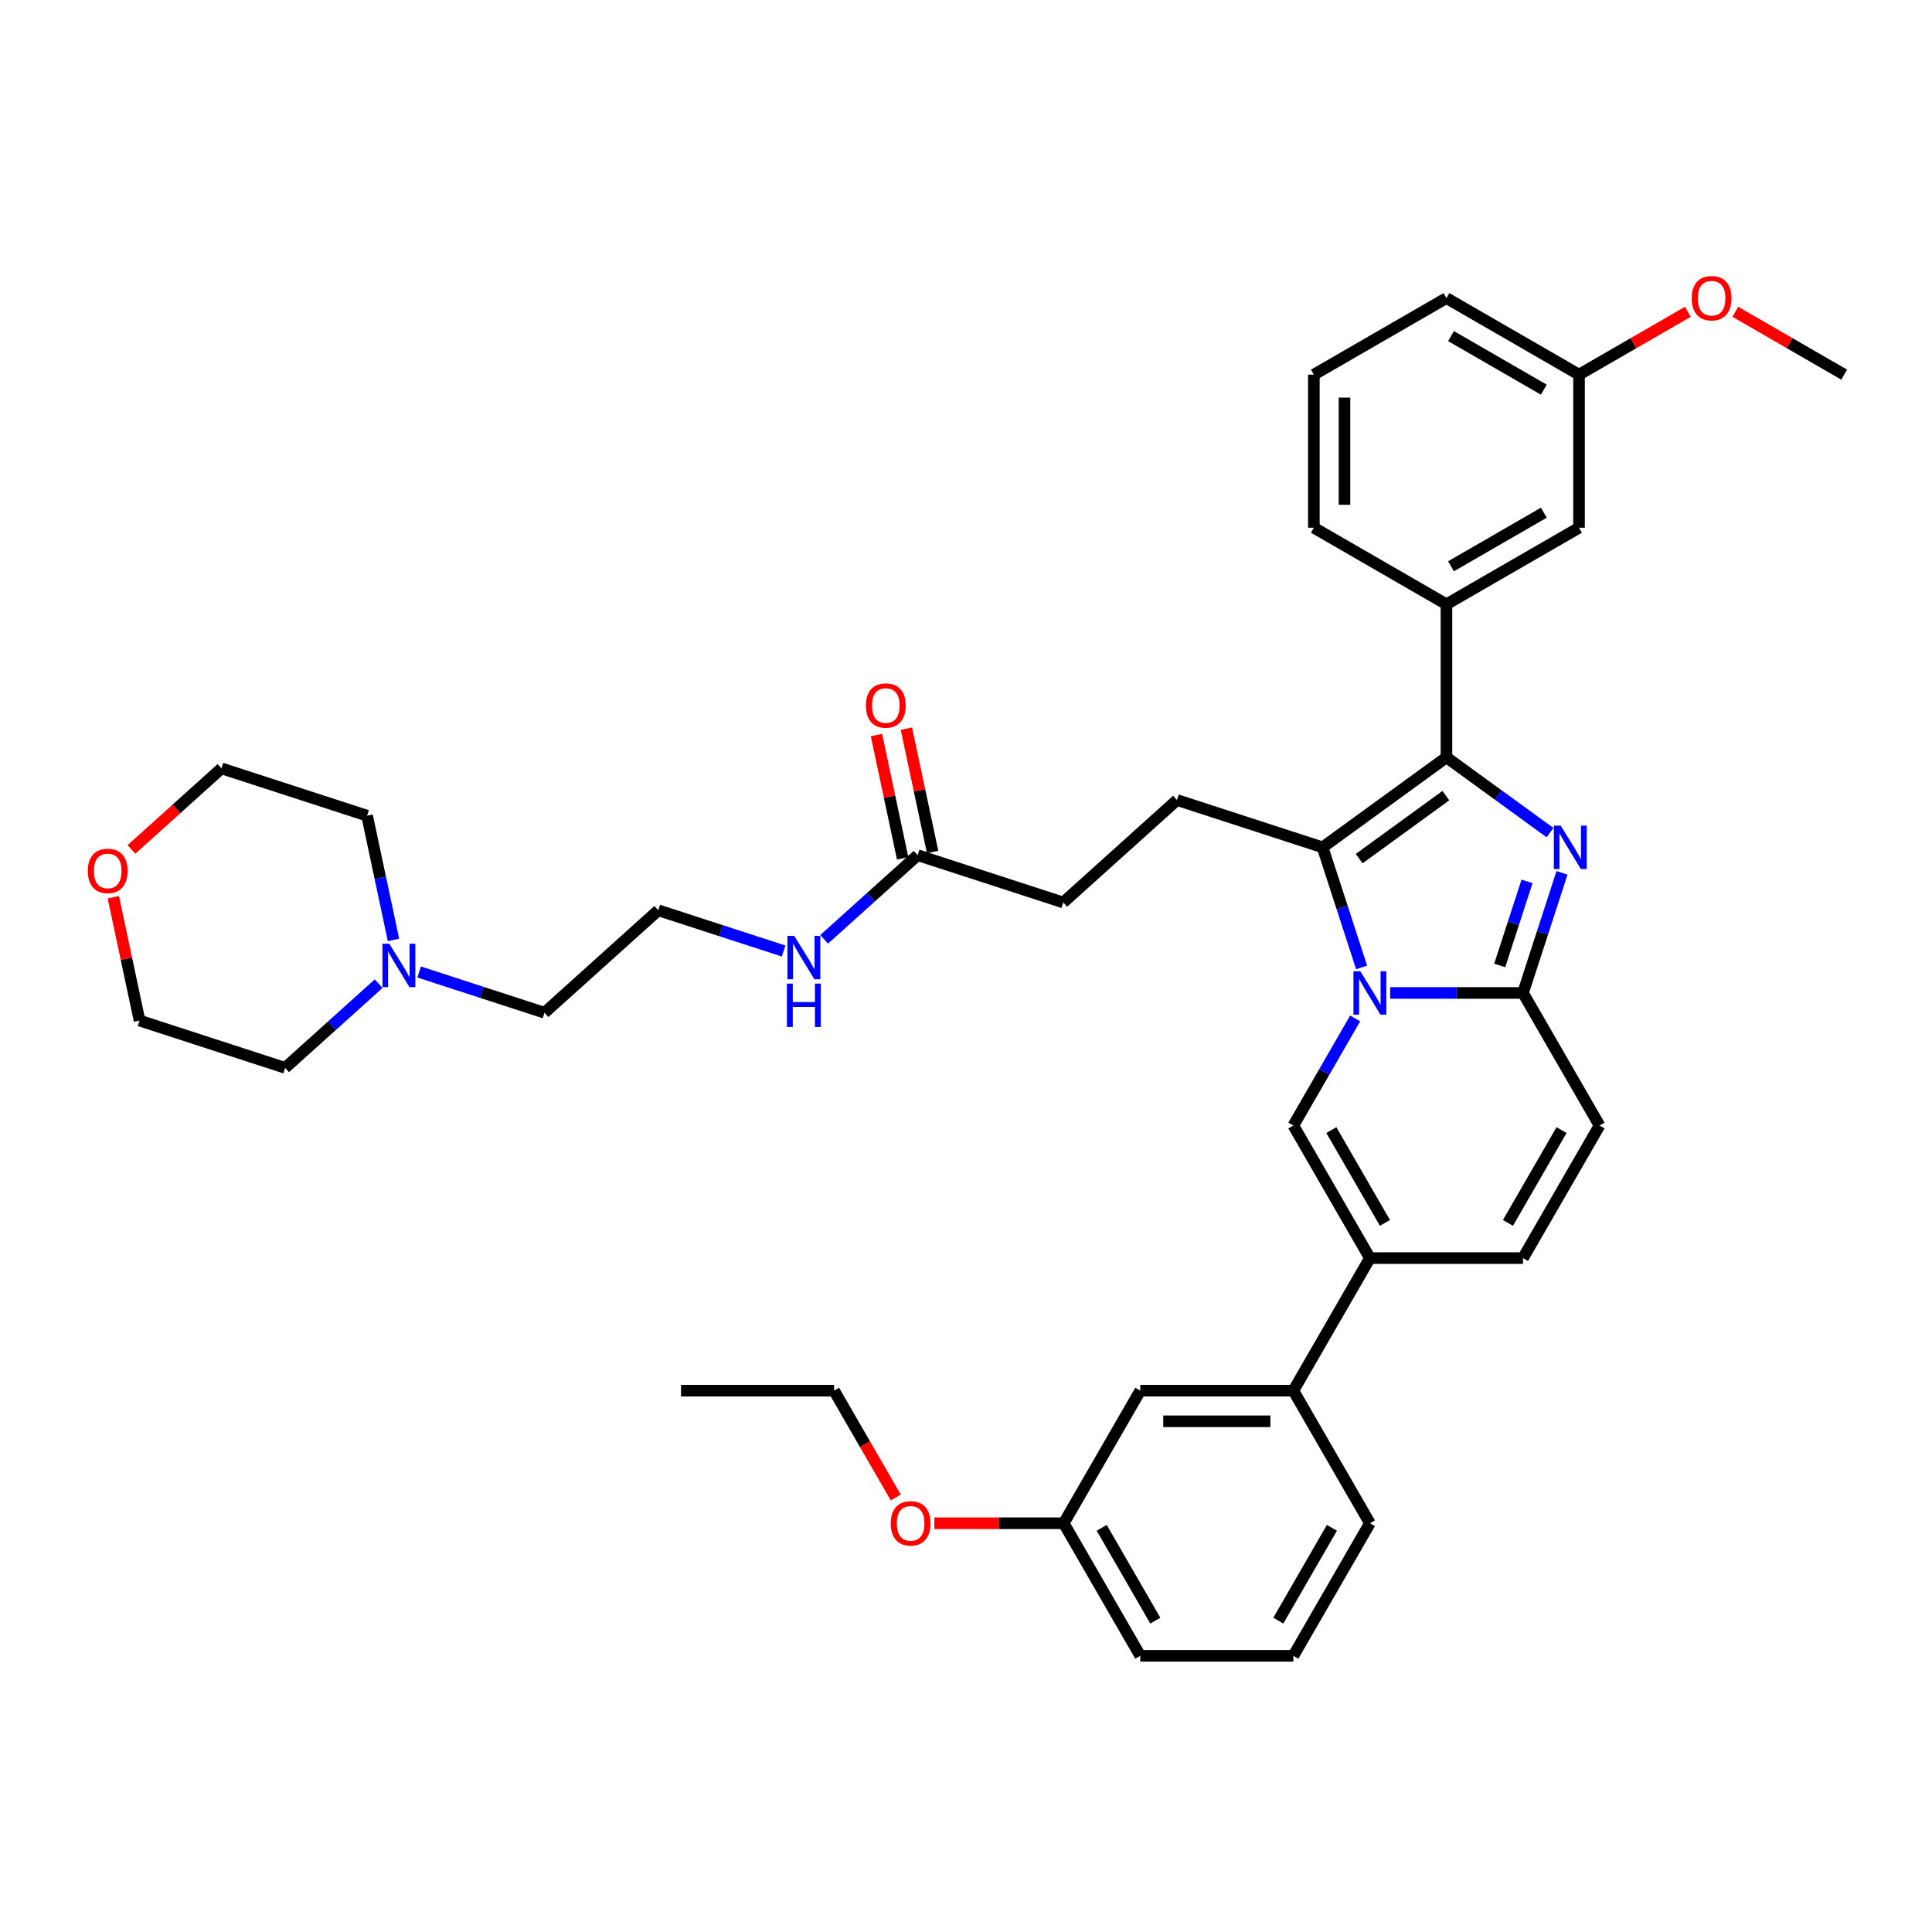 <?xml version='1.0' encoding='iso-8859-1'?>
<svg version='1.1' baseProfile='full'
              xmlns='http://www.w3.org/2000/svg'
                      xmlns:rdkit='http://www.rdkit.org/xml'
                      xmlns:xlink='http://www.w3.org/1999/xlink'
                  xml:space='preserve'
width='1000px' height='1000px' viewBox='0 0 1000 1000'>
<!-- END OF HEADER -->
<rect style='opacity:1.0;fill:#FFFFFF;stroke:none' width='1000' height='1000' x='0' y='0'> </rect>
<path class='bond-0' d='M 463.649,775.104 L 447.687,747.457' style='fill:none;fill-rule:evenodd;stroke:#FF0000;stroke-width:6px;stroke-linecap:butt;stroke-linejoin:miter;stroke-opacity:1' />
<path class='bond-0' d='M 447.687,747.457 L 431.725,719.81' style='fill:none;fill-rule:evenodd;stroke:#000000;stroke-width:6px;stroke-linecap:butt;stroke-linejoin:miter;stroke-opacity:1' />
<path class='bond-1' d='M 483.626,788.432 L 517.104,788.432' style='fill:none;fill-rule:evenodd;stroke:#FF0000;stroke-width:6px;stroke-linecap:butt;stroke-linejoin:miter;stroke-opacity:1' />
<path class='bond-1' d='M 517.104,788.432 L 550.582,788.432' style='fill:none;fill-rule:evenodd;stroke:#000000;stroke-width:6px;stroke-linecap:butt;stroke-linejoin:miter;stroke-opacity:1' />
<path class='bond-2' d='M 431.725,719.81 L 352.487,719.81' style='fill:none;fill-rule:evenodd;stroke:#000000;stroke-width:6px;stroke-linecap:butt;stroke-linejoin:miter;stroke-opacity:1' />
<path class='bond-3' d='M 827.917,582.565 L 788.297,651.187' style='fill:none;fill-rule:evenodd;stroke:#000000;stroke-width:6px;stroke-linecap:butt;stroke-linejoin:miter;stroke-opacity:1' />
<path class='bond-3' d='M 808.249,584.935 L 780.516,632.97' style='fill:none;fill-rule:evenodd;stroke:#000000;stroke-width:6px;stroke-linecap:butt;stroke-linejoin:miter;stroke-opacity:1' />
<path class='bond-4' d='M 827.917,582.565 L 788.297,513.943' style='fill:none;fill-rule:evenodd;stroke:#000000;stroke-width:6px;stroke-linecap:butt;stroke-linejoin:miter;stroke-opacity:1' />
<path class='bond-5' d='M 788.297,651.187 L 709.059,651.187' style='fill:none;fill-rule:evenodd;stroke:#000000;stroke-width:6px;stroke-linecap:butt;stroke-linejoin:miter;stroke-opacity:1' />
<path class='bond-6' d='M 709.059,651.187 L 669.44,719.81' style='fill:none;fill-rule:evenodd;stroke:#000000;stroke-width:6px;stroke-linecap:butt;stroke-linejoin:miter;stroke-opacity:1' />
<path class='bond-7' d='M 709.059,651.187 L 669.44,582.565' style='fill:none;fill-rule:evenodd;stroke:#000000;stroke-width:6px;stroke-linecap:butt;stroke-linejoin:miter;stroke-opacity:1' />
<path class='bond-7' d='M 716.841,632.97 L 689.107,584.935' style='fill:none;fill-rule:evenodd;stroke:#000000;stroke-width:6px;stroke-linecap:butt;stroke-linejoin:miter;stroke-opacity:1' />
<path class='bond-8' d='M 669.44,582.565 L 685.439,554.854' style='fill:none;fill-rule:evenodd;stroke:#000000;stroke-width:6px;stroke-linecap:butt;stroke-linejoin:miter;stroke-opacity:1' />
<path class='bond-8' d='M 685.439,554.854 L 701.437,527.144' style='fill:none;fill-rule:evenodd;stroke:#0000FF;stroke-width:6px;stroke-linecap:butt;stroke-linejoin:miter;stroke-opacity:1' />
<path class='bond-9' d='M 808.494,451.784 L 798.396,482.863' style='fill:none;fill-rule:evenodd;stroke:#0000FF;stroke-width:6px;stroke-linecap:butt;stroke-linejoin:miter;stroke-opacity:1' />
<path class='bond-9' d='M 798.396,482.863 L 788.297,513.943' style='fill:none;fill-rule:evenodd;stroke:#000000;stroke-width:6px;stroke-linecap:butt;stroke-linejoin:miter;stroke-opacity:1' />
<path class='bond-9' d='M 790.393,456.21 L 783.324,477.966' style='fill:none;fill-rule:evenodd;stroke:#0000FF;stroke-width:6px;stroke-linecap:butt;stroke-linejoin:miter;stroke-opacity:1' />
<path class='bond-9' d='M 783.324,477.966 L 776.255,499.722' style='fill:none;fill-rule:evenodd;stroke:#000000;stroke-width:6px;stroke-linecap:butt;stroke-linejoin:miter;stroke-opacity:1' />
<path class='bond-10' d='M 802.292,430.96 L 775.485,411.484' style='fill:none;fill-rule:evenodd;stroke:#0000FF;stroke-width:6px;stroke-linecap:butt;stroke-linejoin:miter;stroke-opacity:1' />
<path class='bond-10' d='M 775.485,411.484 L 748.678,392.007' style='fill:none;fill-rule:evenodd;stroke:#000000;stroke-width:6px;stroke-linecap:butt;stroke-linejoin:miter;stroke-opacity:1' />
<path class='bond-11' d='M 788.297,513.943 L 753.924,513.943' style='fill:none;fill-rule:evenodd;stroke:#000000;stroke-width:6px;stroke-linecap:butt;stroke-linejoin:miter;stroke-opacity:1' />
<path class='bond-11' d='M 753.924,513.943 L 719.55,513.943' style='fill:none;fill-rule:evenodd;stroke:#0000FF;stroke-width:6px;stroke-linecap:butt;stroke-linejoin:miter;stroke-opacity:1' />
<path class='bond-12' d='M 704.77,500.741 L 694.671,469.662' style='fill:none;fill-rule:evenodd;stroke:#0000FF;stroke-width:6px;stroke-linecap:butt;stroke-linejoin:miter;stroke-opacity:1' />
<path class='bond-12' d='M 694.671,469.662 L 684.573,438.582' style='fill:none;fill-rule:evenodd;stroke:#000000;stroke-width:6px;stroke-linecap:butt;stroke-linejoin:miter;stroke-opacity:1' />
<path class='bond-13' d='M 684.573,438.582 L 748.678,392.007' style='fill:none;fill-rule:evenodd;stroke:#000000;stroke-width:6px;stroke-linecap:butt;stroke-linejoin:miter;stroke-opacity:1' />
<path class='bond-13' d='M 703.504,444.417 L 748.377,411.815' style='fill:none;fill-rule:evenodd;stroke:#000000;stroke-width:6px;stroke-linecap:butt;stroke-linejoin:miter;stroke-opacity:1' />
<path class='bond-14' d='M 684.573,438.582 L 609.213,414.096' style='fill:none;fill-rule:evenodd;stroke:#000000;stroke-width:6px;stroke-linecap:butt;stroke-linejoin:miter;stroke-opacity:1' />
<path class='bond-15' d='M 748.678,392.007 L 748.678,312.769' style='fill:none;fill-rule:evenodd;stroke:#000000;stroke-width:6px;stroke-linecap:butt;stroke-linejoin:miter;stroke-opacity:1' />
<path class='bond-16' d='M 216.967,503.11 L 249.401,513.648' style='fill:none;fill-rule:evenodd;stroke:#0000FF;stroke-width:6px;stroke-linecap:butt;stroke-linejoin:miter;stroke-opacity:1' />
<path class='bond-16' d='M 249.401,513.648 L 281.836,524.187' style='fill:none;fill-rule:evenodd;stroke:#000000;stroke-width:6px;stroke-linecap:butt;stroke-linejoin:miter;stroke-opacity:1' />
<path class='bond-17' d='M 195.985,509.147 L 171.787,530.934' style='fill:none;fill-rule:evenodd;stroke:#0000FF;stroke-width:6px;stroke-linecap:butt;stroke-linejoin:miter;stroke-opacity:1' />
<path class='bond-17' d='M 171.787,530.934 L 147.59,552.722' style='fill:none;fill-rule:evenodd;stroke:#000000;stroke-width:6px;stroke-linecap:butt;stroke-linejoin:miter;stroke-opacity:1' />
<path class='bond-18' d='M 203.67,486.5 L 196.836,454.347' style='fill:none;fill-rule:evenodd;stroke:#0000FF;stroke-width:6px;stroke-linecap:butt;stroke-linejoin:miter;stroke-opacity:1' />
<path class='bond-18' d='M 196.836,454.347 L 190.001,422.194' style='fill:none;fill-rule:evenodd;stroke:#000000;stroke-width:6px;stroke-linecap:butt;stroke-linejoin:miter;stroke-opacity:1' />
<path class='bond-19' d='M 609.213,414.096 L 550.327,467.117' style='fill:none;fill-rule:evenodd;stroke:#000000;stroke-width:6px;stroke-linecap:butt;stroke-linejoin:miter;stroke-opacity:1' />
<path class='bond-20' d='M 550.327,467.117 L 474.967,442.631' style='fill:none;fill-rule:evenodd;stroke:#000000;stroke-width:6px;stroke-linecap:butt;stroke-linejoin:miter;stroke-opacity:1' />
<path class='bond-21' d='M 482.718,440.984 L 475.934,409.069' style='fill:none;fill-rule:evenodd;stroke:#000000;stroke-width:6px;stroke-linecap:butt;stroke-linejoin:miter;stroke-opacity:1' />
<path class='bond-21' d='M 475.934,409.069 L 469.15,377.154' style='fill:none;fill-rule:evenodd;stroke:#FF0000;stroke-width:6px;stroke-linecap:butt;stroke-linejoin:miter;stroke-opacity:1' />
<path class='bond-21' d='M 467.217,444.279 L 460.433,412.364' style='fill:none;fill-rule:evenodd;stroke:#000000;stroke-width:6px;stroke-linecap:butt;stroke-linejoin:miter;stroke-opacity:1' />
<path class='bond-21' d='M 460.433,412.364 L 453.649,380.448' style='fill:none;fill-rule:evenodd;stroke:#FF0000;stroke-width:6px;stroke-linecap:butt;stroke-linejoin:miter;stroke-opacity:1' />
<path class='bond-22' d='M 474.967,442.631 L 450.77,464.419' style='fill:none;fill-rule:evenodd;stroke:#000000;stroke-width:6px;stroke-linecap:butt;stroke-linejoin:miter;stroke-opacity:1' />
<path class='bond-22' d='M 450.77,464.419 L 426.573,486.206' style='fill:none;fill-rule:evenodd;stroke:#0000FF;stroke-width:6px;stroke-linecap:butt;stroke-linejoin:miter;stroke-opacity:1' />
<path class='bond-23' d='M 405.59,492.243 L 373.156,481.705' style='fill:none;fill-rule:evenodd;stroke:#0000FF;stroke-width:6px;stroke-linecap:butt;stroke-linejoin:miter;stroke-opacity:1' />
<path class='bond-23' d='M 373.156,481.705 L 340.722,471.166' style='fill:none;fill-rule:evenodd;stroke:#000000;stroke-width:6px;stroke-linecap:butt;stroke-linejoin:miter;stroke-opacity:1' />
<path class='bond-24' d='M 68.037,439.67 L 91.339,418.689' style='fill:none;fill-rule:evenodd;stroke:#FF0000;stroke-width:6px;stroke-linecap:butt;stroke-linejoin:miter;stroke-opacity:1' />
<path class='bond-24' d='M 91.339,418.689 L 114.641,397.708' style='fill:none;fill-rule:evenodd;stroke:#000000;stroke-width:6px;stroke-linecap:butt;stroke-linejoin:miter;stroke-opacity:1' />
<path class='bond-25' d='M 58.663,464.405 L 65.446,496.321' style='fill:none;fill-rule:evenodd;stroke:#FF0000;stroke-width:6px;stroke-linecap:butt;stroke-linejoin:miter;stroke-opacity:1' />
<path class='bond-25' d='M 65.446,496.321 L 72.23,528.236' style='fill:none;fill-rule:evenodd;stroke:#000000;stroke-width:6px;stroke-linecap:butt;stroke-linejoin:miter;stroke-opacity:1' />
<path class='bond-26' d='M 281.836,524.187 L 340.722,471.166' style='fill:none;fill-rule:evenodd;stroke:#000000;stroke-width:6px;stroke-linecap:butt;stroke-linejoin:miter;stroke-opacity:1' />
<path class='bond-27' d='M 669.44,719.81 L 590.202,719.81' style='fill:none;fill-rule:evenodd;stroke:#000000;stroke-width:6px;stroke-linecap:butt;stroke-linejoin:miter;stroke-opacity:1' />
<path class='bond-27' d='M 657.554,735.657 L 602.087,735.657' style='fill:none;fill-rule:evenodd;stroke:#000000;stroke-width:6px;stroke-linecap:butt;stroke-linejoin:miter;stroke-opacity:1' />
<path class='bond-28' d='M 669.44,719.81 L 709.059,788.432' style='fill:none;fill-rule:evenodd;stroke:#000000;stroke-width:6px;stroke-linecap:butt;stroke-linejoin:miter;stroke-opacity:1' />
<path class='bond-29' d='M 748.678,312.769 L 817.301,273.15' style='fill:none;fill-rule:evenodd;stroke:#000000;stroke-width:6px;stroke-linecap:butt;stroke-linejoin:miter;stroke-opacity:1' />
<path class='bond-29' d='M 751.048,293.102 L 799.083,265.368' style='fill:none;fill-rule:evenodd;stroke:#000000;stroke-width:6px;stroke-linecap:butt;stroke-linejoin:miter;stroke-opacity:1' />
<path class='bond-30' d='M 748.678,312.769 L 680.056,273.15' style='fill:none;fill-rule:evenodd;stroke:#000000;stroke-width:6px;stroke-linecap:butt;stroke-linejoin:miter;stroke-opacity:1' />
<path class='bond-31' d='M 817.301,273.15 L 817.301,193.911' style='fill:none;fill-rule:evenodd;stroke:#000000;stroke-width:6px;stroke-linecap:butt;stroke-linejoin:miter;stroke-opacity:1' />
<path class='bond-32' d='M 817.301,193.911 L 845.471,177.647' style='fill:none;fill-rule:evenodd;stroke:#000000;stroke-width:6px;stroke-linecap:butt;stroke-linejoin:miter;stroke-opacity:1' />
<path class='bond-32' d='M 845.471,177.647 L 873.641,161.383' style='fill:none;fill-rule:evenodd;stroke:#FF0000;stroke-width:6px;stroke-linecap:butt;stroke-linejoin:miter;stroke-opacity:1' />
<path class='bond-33' d='M 817.301,193.911 L 748.678,154.292' style='fill:none;fill-rule:evenodd;stroke:#000000;stroke-width:6px;stroke-linecap:butt;stroke-linejoin:miter;stroke-opacity:1' />
<path class='bond-33' d='M 799.083,201.693 L 751.048,173.96' style='fill:none;fill-rule:evenodd;stroke:#000000;stroke-width:6px;stroke-linecap:butt;stroke-linejoin:miter;stroke-opacity:1' />
<path class='bond-34' d='M 898.205,161.383 L 926.375,177.647' style='fill:none;fill-rule:evenodd;stroke:#FF0000;stroke-width:6px;stroke-linecap:butt;stroke-linejoin:miter;stroke-opacity:1' />
<path class='bond-34' d='M 926.375,177.647 L 954.545,193.911' style='fill:none;fill-rule:evenodd;stroke:#000000;stroke-width:6px;stroke-linecap:butt;stroke-linejoin:miter;stroke-opacity:1' />
<path class='bond-35' d='M 680.056,273.15 L 680.056,193.911' style='fill:none;fill-rule:evenodd;stroke:#000000;stroke-width:6px;stroke-linecap:butt;stroke-linejoin:miter;stroke-opacity:1' />
<path class='bond-35' d='M 695.903,261.264 L 695.903,205.797' style='fill:none;fill-rule:evenodd;stroke:#000000;stroke-width:6px;stroke-linecap:butt;stroke-linejoin:miter;stroke-opacity:1' />
<path class='bond-36' d='M 680.056,193.911 L 748.678,154.292' style='fill:none;fill-rule:evenodd;stroke:#000000;stroke-width:6px;stroke-linecap:butt;stroke-linejoin:miter;stroke-opacity:1' />
<path class='bond-37' d='M 590.202,719.81 L 550.582,788.432' style='fill:none;fill-rule:evenodd;stroke:#000000;stroke-width:6px;stroke-linecap:butt;stroke-linejoin:miter;stroke-opacity:1' />
<path class='bond-38' d='M 709.059,788.432 L 669.44,857.055' style='fill:none;fill-rule:evenodd;stroke:#000000;stroke-width:6px;stroke-linecap:butt;stroke-linejoin:miter;stroke-opacity:1' />
<path class='bond-38' d='M 689.392,790.802 L 661.658,838.837' style='fill:none;fill-rule:evenodd;stroke:#000000;stroke-width:6px;stroke-linecap:butt;stroke-linejoin:miter;stroke-opacity:1' />
<path class='bond-39' d='M 550.582,788.432 L 590.202,857.055' style='fill:none;fill-rule:evenodd;stroke:#000000;stroke-width:6px;stroke-linecap:butt;stroke-linejoin:miter;stroke-opacity:1' />
<path class='bond-39' d='M 570.25,790.802 L 597.983,838.837' style='fill:none;fill-rule:evenodd;stroke:#000000;stroke-width:6px;stroke-linecap:butt;stroke-linejoin:miter;stroke-opacity:1' />
<path class='bond-40' d='M 669.44,857.055 L 590.202,857.055' style='fill:none;fill-rule:evenodd;stroke:#000000;stroke-width:6px;stroke-linecap:butt;stroke-linejoin:miter;stroke-opacity:1' />
<path class='bond-41' d='M 147.59,552.722 L 72.23,528.236' style='fill:none;fill-rule:evenodd;stroke:#000000;stroke-width:6px;stroke-linecap:butt;stroke-linejoin:miter;stroke-opacity:1' />
<path class='bond-42' d='M 190.001,422.194 L 114.641,397.708' style='fill:none;fill-rule:evenodd;stroke:#000000;stroke-width:6px;stroke-linecap:butt;stroke-linejoin:miter;stroke-opacity:1' />
<path  class='atom-0' d='M 461.043 788.496
Q 461.043 783.107, 463.705 780.096
Q 466.368 777.085, 471.344 777.085
Q 476.32 777.085, 478.983 780.096
Q 481.645 783.107, 481.645 788.496
Q 481.645 793.947, 478.951 797.053
Q 476.257 800.128, 471.344 800.128
Q 466.4 800.128, 463.705 797.053
Q 461.043 793.979, 461.043 788.496
M 471.344 797.592
Q 474.767 797.592, 476.605 795.31
Q 478.475 792.996, 478.475 788.496
Q 478.475 784.09, 476.605 781.871
Q 474.767 779.621, 471.344 779.621
Q 467.921 779.621, 466.051 781.84
Q 464.213 784.058, 464.213 788.496
Q 464.213 793.028, 466.051 795.31
Q 467.921 797.592, 471.344 797.592
' fill='#FF0000'/>
<path  class='atom-7' d='M 807.823 427.362
L 815.176 439.248
Q 815.905 440.421, 817.078 442.544
Q 818.251 444.668, 818.314 444.795
L 818.314 427.362
L 821.294 427.362
L 821.294 449.803
L 818.219 449.803
L 810.327 436.807
Q 809.408 435.286, 808.425 433.543
Q 807.474 431.8, 807.189 431.261
L 807.189 449.803
L 804.273 449.803
L 804.273 427.362
L 807.823 427.362
' fill='#0000FF'/>
<path  class='atom-9' d='M 704.099 502.722
L 711.452 514.608
Q 712.181 515.781, 713.354 517.904
Q 714.526 520.028, 714.59 520.155
L 714.59 502.722
L 717.569 502.722
L 717.569 525.163
L 714.495 525.163
L 706.603 512.168
Q 705.683 510.646, 704.701 508.903
Q 703.75 507.16, 703.465 506.621
L 703.465 525.163
L 700.549 525.163
L 700.549 502.722
L 704.099 502.722
' fill='#0000FF'/>
<path  class='atom-12' d='M 201.515 488.481
L 208.869 500.366
Q 209.598 501.539, 210.771 503.663
Q 211.943 505.786, 212.007 505.913
L 212.007 488.481
L 214.986 488.481
L 214.986 510.921
L 211.912 510.921
L 204.019 497.926
Q 203.1 496.405, 202.118 494.661
Q 201.167 492.918, 200.882 492.379
L 200.882 510.921
L 197.966 510.921
L 197.966 488.481
L 201.515 488.481
' fill='#0000FF'/>
<path  class='atom-16' d='M 448.192 365.188
Q 448.192 359.8, 450.854 356.789
Q 453.516 353.778, 458.493 353.778
Q 463.469 353.778, 466.131 356.789
Q 468.794 359.8, 468.794 365.188
Q 468.794 370.639, 466.1 373.746
Q 463.405 376.82, 458.493 376.82
Q 453.548 376.82, 450.854 373.746
Q 448.192 370.671, 448.192 365.188
M 458.493 374.284
Q 461.916 374.284, 463.754 372.002
Q 465.624 369.689, 465.624 365.188
Q 465.624 360.782, 463.754 358.564
Q 461.916 356.313, 458.493 356.313
Q 455.07 356.313, 453.2 358.532
Q 451.361 360.75, 451.361 365.188
Q 451.361 369.72, 453.2 372.002
Q 455.07 374.284, 458.493 374.284
' fill='#FF0000'/>
<path  class='atom-17' d='M 411.121 484.432
L 418.475 496.318
Q 419.204 497.49, 420.376 499.614
Q 421.549 501.738, 421.612 501.864
L 421.612 484.432
L 424.592 484.432
L 424.592 506.872
L 421.517 506.872
L 413.625 493.877
Q 412.706 492.356, 411.724 490.612
Q 410.773 488.869, 410.487 488.33
L 410.487 506.872
L 407.571 506.872
L 407.571 484.432
L 411.121 484.432
' fill='#0000FF'/>
<path  class='atom-17' d='M 407.302 509.116
L 410.345 509.116
L 410.345 518.657
L 421.819 518.657
L 421.819 509.116
L 424.861 509.116
L 424.861 531.557
L 421.819 531.557
L 421.819 521.192
L 410.345 521.192
L 410.345 531.557
L 407.302 531.557
L 407.302 509.116
' fill='#0000FF'/>
<path  class='atom-18' d='M 45.455 450.792
Q 45.455 445.404, 48.117 442.393
Q 50.779 439.382, 55.755 439.382
Q 60.732 439.382, 63.394 442.393
Q 66.056 445.404, 66.056 450.792
Q 66.056 456.244, 63.362 459.35
Q 60.668 462.424, 55.755 462.424
Q 50.811 462.424, 48.117 459.35
Q 45.455 456.276, 45.455 450.792
M 55.755 459.889
Q 59.179 459.889, 61.017 457.607
Q 62.887 455.293, 62.887 450.792
Q 62.887 446.387, 61.017 444.168
Q 59.179 441.918, 55.755 441.918
Q 52.332 441.918, 50.462 444.136
Q 48.624 446.355, 48.624 450.792
Q 48.624 455.325, 50.462 457.607
Q 52.332 459.889, 55.755 459.889
' fill='#FF0000'/>
<path  class='atom-24' d='M 875.622 154.356
Q 875.622 148.967, 878.284 145.956
Q 880.947 142.945, 885.923 142.945
Q 890.899 142.945, 893.562 145.956
Q 896.224 148.967, 896.224 154.356
Q 896.224 159.807, 893.53 162.913
Q 890.836 165.988, 885.923 165.988
Q 880.979 165.988, 878.284 162.913
Q 875.622 159.839, 875.622 154.356
M 885.923 163.452
Q 889.346 163.452, 891.184 161.17
Q 893.054 158.856, 893.054 154.356
Q 893.054 149.95, 891.184 147.731
Q 889.346 145.481, 885.923 145.481
Q 882.5 145.481, 880.63 147.7
Q 878.792 149.918, 878.792 154.356
Q 878.792 158.888, 880.63 161.17
Q 882.5 163.452, 885.923 163.452
' fill='#FF0000'/>
</svg>

